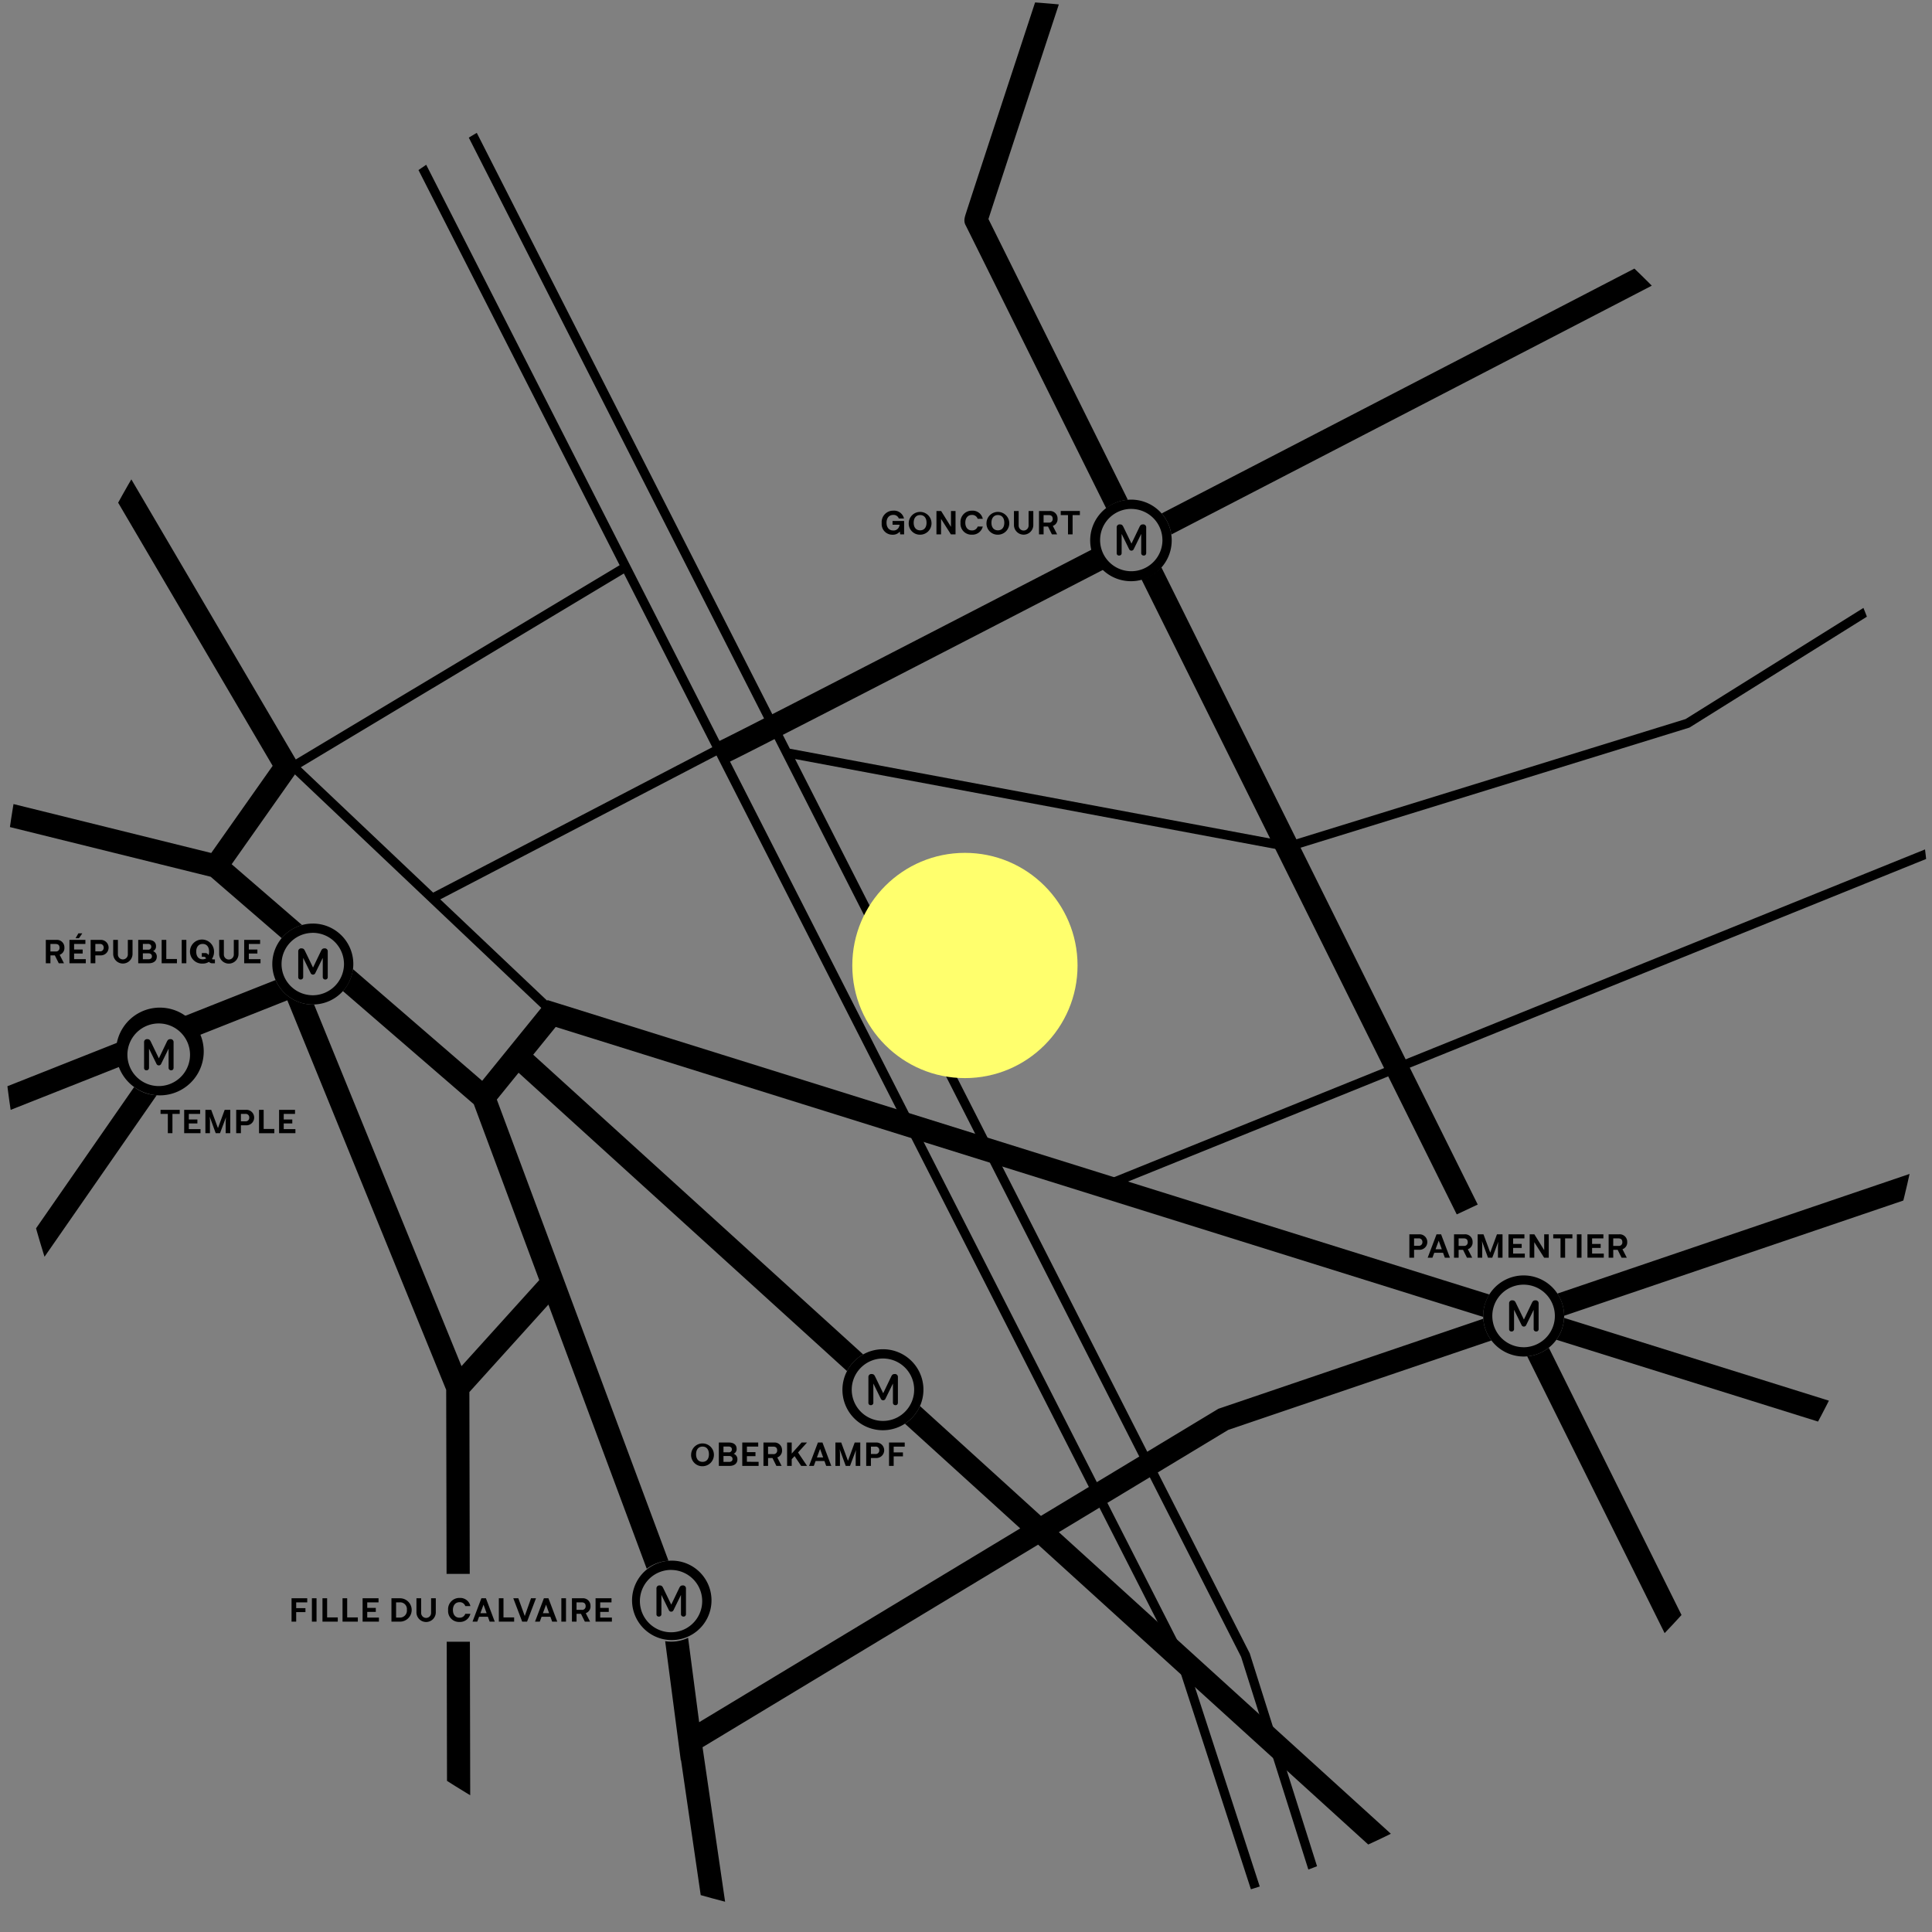 <svg xmlns="http://www.w3.org/2000/svg" width="634.708" height="634.708"><rect width="100%" height="100%" fill="#808080" stroke="none"/><defs><clipPath id="a"><path data-name="Tracé 400" d="M196.288 346.63c0 175.269 142.084 317.354 317.354 317.354S831 521.9 831 346.63 688.911 29.276 513.642 29.276 196.288 171.36 196.288 346.63" transform="translate(-196.288 -29.276)" fill="none"/></clipPath></defs><g data-name="Groupe 180" transform="translate(-732 -6510.816)"><g data-name="Groupe 179"><g data-name="Groupe 178" transform="translate(732 6510.817)" clip-path="url(#a)"><path data-name="Tracé 320" d="M410.573 543.168L261.209 249.359l161.789 30.278.36.062 131.487-40.619.189-.059 96.54-60.335-1.614-2.583-96.205 60.126-130.6 40.344-163.667-30.6L138.654 8.278l-2.717 1.38 271.8 534.668 31.989 101.175 2.906-.918-32.027-101.3z"/><path data-name="Tracé 321" d="M694.918 233.49l-44.954 38.472L365.35 386.996l2.079 2.446 283.907-114.75.232-.093 45.332-38.8z"/><path data-name="Tracé 322" d="M389.002 543.275l-.037-.113-150.874-296.375 1.006-.524-1.407-2.7-.981.511L117.054 9.021l-2.715 1.382 89.228 175.277-109.74 65.823 87.109 82.565 2.1-2.21-38.4-36.394 90.755-47.269 150.751 296.136 28.8 88.622 4.353 35.364 3.024-.372-4.39-35.655zM98.834 252.052l106.12-63.651 29.056 57.078-91.71 47.768z"/><path data-name="Tracé 323" d="M485.471 395.724L381.507 186.318a13.3 13.3 0 01-6.529 3.976l103.6 208.663z"/><path data-name="Tracé 324" d="M408.517 163.332c83.7-43.313 168.384-87.236 169.229-87.675l-3.506-6.761c-52.539 27.251-126.926 65.8-192.621 99.779a13.226 13.226 0 013.177 6.929q11.443-5.919 23.721-12.273"/><path data-name="Tracé 325" d="M363.413 167.002a13.217 13.217 0 017.108-2.81l-45.793-92.237c3.125-9.711 22.389-68.283 32.834-100.008l-7.233-2.383s-8.348 25.353-16.685 50.721a37783.127 37783.127 0 00-11.455 34.9 7025.198 7025.198 0 00-3.766 11.523c-.454 1.4-.81 2.5-1.051 3.251-.493 1.535-.89 2.774-.059 4.188z"/><path data-name="Tracé 326" d="M242.552 248.847c2.53-1.268 6.215-3.138 10.893-5.524 8.848-4.516 21.815-11.174 38.54-19.79a54645.833 54645.833 0 0070.553-36.42 13.28 13.28 0 01-3.828-6.592c-66.958 34.612-120.108 61.99-123.143 63.267l3.137 6.919c.884-.376 2.082-.975 3.848-1.86"/><path data-name="Tracé 327" d="M38.809 346.542a13.211 13.211 0 01.762-4.4l-178.515 70.7 2.8 7.081L39.382 350.41a13.245 13.245 0 01-.577-3.867"/><path data-name="Tracé 328" d="M511.309 440.145l112.7 35.233 2.273-7.27-112.455-35.156a13.212 13.212 0 01-2.518 7.193"/><path data-name="Tracé 329" d="M572.582 588.311l6.822-3.387-70.585-142.173a13.226 13.226 0 01-7.094 2.838z"/><path data-name="Tracé 330" d="M783.262 340.729l-2.45-7.212-269.19 91.463a13.221 13.221 0 012.232 7.285z"/><path data-name="Tracé 331" d="M400.665 462.68l-.391.133-58.306 35.195-39.735-36.093a13.37 13.37 0 01-4.945 5.8l37.875 34.4-105.471 63.665-3.637-27.73a12.835 12.835 0 01-7.536 1.107l5.136 39.163.078-.047 7.07 48.446-76.3-23.949-.131-63.424h-7.616l.12 57.952-161.671-142.059 66.271-95.428a13.211 13.211 0 01-7.4-2.694l-69 99.358 172.313 151.41 1.641 1.147 82.996 26.052 4.9 33.6 7.535-1.1-13.656-93.579 110.242-66.55L475.116 629.24l5.121-5.637-132.384-120.248 55.652-33.6 86.474-29.381a13.208 13.208 0 01-2.677-7.135z"/><path data-name="Tracé 332" d="M170.366 352.422l107.905 98.015a13.389 13.389 0 015.3-5.475l-108.4-98.465 7.4-9.127 304.7 95.259c0-.095-.015-.187-.015-.281a13.205 13.205 0 012.05-7.062l-309.4-96.729-21.5 26.514-42.467-36.709a13.235 13.235 0 01-3.3 7.217l43.019 37.187 21.5 57.778-25.542 28.265-48.436-118.813c-.141 0-.28.021-.422.021a13.319 13.319 0 01-12.219-8.056l-32.3 12.79a13.373 13.373 0 016.089 6.549l.737-1.062 29.328-11.614 52.191 127.983.125 60.451h7.616l-.123-59.739 25.966-28.733 32.304 86.8a13.2 13.2 0 017.146-2.634l-56.395-151.521z"/><path data-name="Tracé 333" d="M92.549 308.204a13.328 13.328 0 016.675-4.3l-23.118-19.982 22.517-31.959L-65.735-27.966l-6.568 3.858 161.874 275.7-20.179 28.636-220.171-54.49-1.829 7.392 221.815 54.9z"/><path data-name="Tracé 334" d="M505.474 436.691v-8.5a.952.952 0 00-1.072-1c-.609 0-.852.268-1.12.8l-2.631 5.48h-.024l-2.655-5.48c-.268-.535-.512-.8-1.12-.8a.95.95 0 00-1.072 1v8.5a.737.737 0 00.8.731.783.783 0 00.825-.731v-6.334h.033l2.414 4.922a.834.834 0 001.558 0l2.411-4.922h.024v6.332a.786.786 0 00.829.732.737.737 0 00.8-.732"/><path data-name="Tracé 335" d="M513.854 432.265a13.3 13.3 0 00-26.6.082c0 .1.012.187.014.282 0 .206.018.41.031.614a13.323 13.323 0 0013.255 12.406c.395 0 .783-.025 1.168-.059a13.224 13.224 0 007.094-2.837 13.412 13.412 0 002.49-2.608 13.212 13.212 0 002.518-7.193c.009-.2.03-.4.03-.6v-.082m-5.663 6.9a10.306 10.306 0 01-7.635 3.433c-.109 0-.215-.013-.323-.016a10.275 10.275 0 117.958-3.417"/><path data-name="Tracé 336" d="M294.985 460.901v-8.5a.952.952 0 00-1.072-1c-.609 0-.852.268-1.12.8l-2.631 5.481h-.024l-2.655-5.481c-.268-.535-.512-.8-1.12-.8a.95.95 0 00-1.072 1v8.5a.737.737 0 00.8.731.783.783 0 00.825-.731v-6.334h.024l2.414 4.921a.834.834 0 001.558 0l2.412-4.921h.024v6.332a.786.786 0 00.829.732.737.737 0 00.8-.732"/><path data-name="Tracé 337" d="M290.067 443.256a13.212 13.212 0 00-6.5 1.706 13.378 13.378 0 00-5.3 5.475 13.281 13.281 0 0019.025 17.274 13.367 13.367 0 004.944-5.8 13.283 13.283 0 00-12.166-18.657m4.873 22.322a10.253 10.253 0 01-14.32-13.008 10.313 10.313 0 015.365-5.416 10.243 10.243 0 0113.832 12.564 10.3 10.3 0 01-4.878 5.859"/><path data-name="Tracé 338" d="M225.355 530.353v-8.5a.952.952 0 00-1.072-1c-.609 0-.852.268-1.12.8l-2.631 5.481h-.024l-2.655-5.481c-.268-.535-.512-.8-1.12-.8a.95.95 0 00-1.072 1v8.5a.737.737 0 00.8.731.783.783 0 00.825-.731v-6.334h.024l2.414 4.922a.834.834 0 001.558 0l2.411-4.922h.024v6.332a.786.786 0 00.829.732.737.737 0 00.8-.732"/><path data-name="Tracé 339" d="M220.438 512.709c-.276 0-.548.025-.82.042a13.05 13.05 0 10.82-.042m5.2 22.127a10.242 10.242 0 11-5.2-19.081c.1 0 .2.012.3.015a10.238 10.238 0 014.892 19.065"/><path data-name="Tracé 340" d="M376.553 181.779v-8.5a.952.952 0 00-1.072-1c-.609 0-.852.268-1.12.8l-2.631 5.481h-.024l-2.655-5.481c-.268-.535-.512-.8-1.12-.8a.95.95 0 00-1.072 1v8.5a.737.737 0 00.8.731.783.783 0 00.825-.731v-6.334h.024l2.414 4.922a.834.834 0 001.558 0l2.411-4.922h.024v6.332a.786.786 0 00.829.732.737.737 0 00.8-.732"/><path data-name="Tracé 341" d="M384.796 175.604a13.33 13.33 0 00-13.161-11.469c-.376 0-.746.026-1.114.056a13.393 13.393 0 1014.275 11.413m-4.777 7.719a10.239 10.239 0 11-8.384-16.141c.128 0 .253.014.379.019a10.235 10.235 0 019.86 9.915c0 .108.016.213.016.321a10.186 10.186 0 01-1.871 5.886"/><path data-name="Tracé 342" d="M57.026 350.886v-8.5a.952.952 0 00-1.072-1c-.609 0-.852.268-1.12.8l-2.631 5.481h-.024l-2.655-5.481c-.268-.535-.512-.8-1.12-.8a.95.95 0 00-1.072 1v8.5a.737.737 0 00.8.731.783.783 0 00.825-.731v-6.334h.024l2.414 4.922a.834.834 0 001.558 0l2.411-4.922h.024v6.327a.786.786 0 00.829.732.737.737 0 00.8-.732"/><path data-name="Tracé 343" d="M52.11 359.844a14.412 14.412 0 10-.634-.032c.212.01.42.032.634.032m-9.873-10.563a10.286 10.286 0 113.573 5.337 10.22 10.22 0 01-3.573-5.337"/><path data-name="Tracé 344" d="M102.757 303.415a13.3 13.3 0 000 26.6c.142 0 .281-.017.422-.021a13.294 13.294 0 00-.422-26.582m10.254 13.3a10.3 10.3 0 01-10.254 10.255c-.279 0-.554-.02-.829-.042a10.243 10.243 0 01.282-20.44c.182-.01.363-.028.547-.028a10.265 10.265 0 0110.207 9.324c.028.307.047.617.047.931"/><path data-name="Tracé 345" d="M107.674 321.06v-8.5a.952.952 0 00-1.072-1c-.609 0-.852.268-1.12.8l-2.631 5.481h-.024l-2.655-5.481c-.268-.535-.512-.8-1.12-.8a.95.95 0 00-1.072 1v8.5a.737.737 0 00.8.731.783.783 0 00.825-.731v-6.334h.024l2.414 4.921a.834.834 0 001.558 0l2.411-4.921h.024v6.332a.786.786 0 00.829.732.737.737 0 00.8-.732"/><path data-name="Tracé 346" d="M227.054 477.753a3.745 3.745 0 113.745 3.936 3.678 3.678 0 01-3.745-3.936m5.847 0c0-1.537-.768-2.519-2.1-2.519s-2.123.982-2.123 2.519.78 2.5 2.123 2.5 2.1-.97 2.1-2.5"/><path data-name="Tracé 347" d="M242.258 479.428c0 1.354-1.014 2.155-2.625 2.155h-3.478v-7.682h3.253c1.7 0 2.593.789 2.593 2.069a1.653 1.653 0 01-.982 1.632 1.843 1.843 0 011.238 1.825m-2.955-4.215h-1.622v1.909h1.675a.96.96 0 001.089-.97c0-.533-.353-.939-1.142-.939m1.354 4.107c0-.629-.437-.992-1.13-.992h-1.846v1.942h1.814c.736 0 1.162-.331 1.162-.95"/><path data-name="Tracé 348" d="M249.219 480.238v1.344h-5.366V473.9h5.24v1.343h-3.713v1.825h2.813v1.311h-2.817v1.857z"/><path data-name="Tracé 349" d="M250.814 473.901h3.456a2.452 2.452 0 012.647 2.507 2.337 2.337 0 01-1.558 2.39l1.418 2.784h-1.717L253.78 479h-1.451v2.582h-1.515zm3.211 3.808a1.143 1.143 0 001.291-1.248c0-.8-.448-1.216-1.291-1.216h-1.7v2.464z"/><path data-name="Tracé 350" d="M258.579 473.901h1.515v3.638l3.243-3.638h1.793l-2.955 3.275 2.965 4.406h-1.941l-2.165-3.211-.939 1.013v2.2h-1.515z"/><path data-name="Tracé 351" d="M270.842 479.971h-2.89l-.6 1.612h-1.557l2.912-7.681h1.493l2.9 7.681h-1.675zm-.417-1.162l-1.014-2.807-1.034 2.807z"/><path data-name="Tracé 352" d="M280.792 473.901h1.827v7.681h-1.5v-2.838c0-.79.032-1.717.107-2.411l-1.974 5.249h-1.409l-1.984-5.452a19.35 19.35 0 01.085 2.614v2.838h-1.494v-7.681h1.909l2.219 6.006z"/><path data-name="Tracé 353" d="M284.573 473.901h3.212a2.548 2.548 0 110 5.088h-1.665v2.593h-1.547zm2.987 3.776a1.16 1.16 0 001.3-1.226 1.145 1.145 0 00-1.3-1.206h-1.44v2.432z"/><path data-name="Tracé 354" d="M293.595 475.246v1.9h3.04v1.312h-3.04v3.126h-1.526v-7.683h5.153v1.344z"/><path data-name="Tracé 355" d="M463.008 405.497h3.211a2.548 2.548 0 110 5.088h-1.664v2.593h-1.547zm2.988 3.776a1.159 1.159 0 001.3-1.226 1.145 1.145 0 00-1.3-1.206h-1.441v2.432z"/><path data-name="Tracé 356" d="M474.079 411.566h-2.892l-.6 1.612h-1.558l2.912-7.681h1.494l2.9 7.681h-1.676zm-.417-1.162l-1.013-2.807-1.035 2.807z"/><path data-name="Tracé 357" d="M477.681 405.497h3.456a2.451 2.451 0 012.646 2.507 2.338 2.338 0 01-1.558 2.39l1.419 2.784h-1.718l-1.279-2.582h-1.452v2.582h-1.514zm3.211 3.808a1.143 1.143 0 001.29-1.248c0-.8-.448-1.216-1.29-1.216h-1.7v2.464z"/><path data-name="Tracé 358" d="M491.79 405.497h1.825v7.681h-1.5v-2.838c0-.79.032-1.717.107-2.411l-1.973 5.249h-1.408l-1.983-5.452a19.6 19.6 0 01.084 2.614v2.838h-1.494v-7.681h1.91l2.219 6.006z"/><path data-name="Tracé 359" d="M500.937 411.832v1.344h-5.366v-7.681h5.238v1.344h-3.713v1.825h2.816v1.311h-2.816v1.857z"/><path data-name="Tracé 360" d="M502.534 405.496h1.537l3.232 5.206v-5.206h1.5v7.681h-1.525l-3.232-5.089v5.089h-1.516z"/><path data-name="Tracé 361" d="M514.18 413.177h-1.515v-6.337h-2.39v-1.344h6.295v1.344h-2.39z"/><path data-name="Rectangle 173" d="M518.037 405.496h1.526v7.681h-1.526z"/><path data-name="Tracé 362" d="M526.883 411.832v1.344h-5.366v-7.681h5.238v1.344h-3.713v1.825h2.816v1.311h-2.816v1.857z"/><path data-name="Tracé 363" d="M528.475 405.497h3.456a2.451 2.451 0 012.647 2.507 2.337 2.337 0 01-1.557 2.39l1.418 2.784h-1.717l-1.28-2.582h-1.451v2.582h-1.515zm3.211 3.808a1.143 1.143 0 001.291-1.248c0-.8-.448-1.216-1.291-1.216h-1.7v2.464z"/><path data-name="Tracé 364" d="M297.023 171.15v4.406h-1.281l-.128-.928a2.921 2.921 0 01-2.4 1.035 3.481 3.481 0 01-3.553-3.8 3.758 3.758 0 013.82-4.1 3.313 3.313 0 013.5 2.581h-1.7a1.8 1.8 0 00-1.825-1.184c-1.334 0-2.208.96-2.208 2.561s.864 2.549 2.166 2.549a1.923 1.923 0 002.079-1.76l.1.011v-.128h-2.369v-1.248z"/><path data-name="Tracé 365" d="M298.542 171.725a3.745 3.745 0 113.745 3.936 3.678 3.678 0 01-3.745-3.936m5.847 0c0-1.537-.769-2.519-2.1-2.519s-2.123.982-2.123 2.519.78 2.5 2.123 2.5 2.1-.97 2.1-2.5"/><path data-name="Tracé 366" d="M307.648 167.875h1.536l3.232 5.206v-5.206h1.5v7.681h-1.521l-3.232-5.089v5.089h-1.515z"/><path data-name="Tracé 367" d="M321.192 172.974h1.675a3.492 3.492 0 01-3.617 2.678 3.575 3.575 0 01-3.7-3.873 3.693 3.693 0 013.777-4.011 3.4 3.4 0 013.542 2.678h-1.677a1.883 1.883 0 00-1.9-1.28c-1.333 0-2.165 1.024-2.165 2.55s.811 2.539 2.145 2.539a1.9 1.9 0 001.92-1.28"/><path data-name="Tracé 368" d="M324.089 171.725a3.745 3.745 0 113.745 3.936 3.678 3.678 0 01-3.745-3.936m5.847 0c0-1.537-.768-2.519-2.1-2.519s-2.123.982-2.123 2.519.78 2.5 2.123 2.5 2.1-.97 2.1-2.5"/><path data-name="Tracé 369" d="M334.655 172.697a1.633 1.633 0 003.265 0v-4.822h1.547v4.672a3.18 3.18 0 01-6.358 0v-4.672h1.546z"/><path data-name="Tracé 370" d="M341.331 167.875h3.457a2.45 2.45 0 012.645 2.506 2.336 2.336 0 01-1.557 2.39l1.419 2.784h-1.717l-1.28-2.582h-1.452v2.582h-1.515zm3.212 3.808a1.143 1.143 0 001.29-1.248c0-.8-.449-1.216-1.29-1.216h-1.7v2.464z"/><path data-name="Tracé 371" d="M352.378 175.555h-1.515v-6.337h-2.39v-1.344h6.295v1.344h-2.39z"/><path data-name="Tracé 372" d="M56.65 372.284h-1.514v-6.337h-2.391v-1.344h6.3v1.344h-2.391z"/><path data-name="Tracé 373" d="M65.874 370.94v1.344h-5.366v-7.681h5.238v1.343h-3.713v1.825h2.817v1.311h-2.817v1.857z"/><path data-name="Tracé 374" d="M73.818 364.603h1.825v7.681h-1.5v-2.838c0-.79.031-1.717.107-2.411l-1.974 5.249h-1.408l-1.984-5.452a19.354 19.354 0 01.085 2.614v2.838h-1.494v-7.681h1.91l2.219 6.006z"/><path data-name="Tracé 375" d="M77.599 364.603h3.212a2.548 2.548 0 110 5.088h-1.665v2.593h-1.547zm2.988 3.776a1.159 1.159 0 001.3-1.226 1.144 1.144 0 00-1.3-1.206h-1.441v2.432z"/><path data-name="Tracé 376" d="M90.119 370.886v1.4h-5.025v-7.681h1.525v6.283z"/><path data-name="Tracé 377" d="M97.05 370.94v1.344h-5.365v-7.681h5.24v1.343h-3.713v1.825h2.813v1.311h-2.817v1.857z"/><path data-name="Tracé 378" d="M15.051 308.772h3.461a2.451 2.451 0 012.647 2.506 2.338 2.338 0 01-1.557 2.39l1.418 2.784h-1.717l-1.28-2.582h-1.451v2.582h-1.515zm3.211 3.808a1.143 1.143 0 001.291-1.248c0-.8-.448-1.216-1.291-1.216h-1.7v2.464z"/><path data-name="Tracé 379" d="M28.182 315.109v1.344h-5.366v-7.681h5.238v1.344h-3.713v1.825h2.817v1.312h-2.817v1.856zm-2.23-6.881h-1.13l.938-1.611h1.281z"/><path data-name="Tracé 380" d="M29.775 308.772h3.212a2.548 2.548 0 110 5.088h-1.665v2.593h-1.547zm2.988 3.776a1.159 1.159 0 001.3-1.226 1.144 1.144 0 00-1.3-1.206h-1.441v2.432z"/><path data-name="Tracé 381" d="M38.733 313.594a1.633 1.633 0 003.265 0v-4.822h1.546v4.672a3.18 3.18 0 01-6.358 0v-4.672h1.547z"/><path data-name="Tracé 382" d="M51.51 314.298c0 1.354-1.014 2.155-2.625 2.155H45.41v-7.681h3.254c1.7 0 2.593.789 2.593 2.069a1.654 1.654 0 01-.982 1.632 1.843 1.843 0 011.238 1.825m-2.956-4.215h-1.621v1.905h1.674a.959.959 0 001.088-.97c0-.533-.352-.939-1.142-.939m1.354 4.109c0-.629-.437-.992-1.13-.992h-1.846v1.942h1.813c.736 0 1.163-.331 1.163-.95"/><path data-name="Tracé 383" d="M58.131 315.055v1.4h-5.025v-7.681h1.525v6.283z"/><path data-name="Rectangle 174" d="M59.695 308.772h1.525v7.681h-1.525z"/><path data-name="Tracé 384" d="M70.606 315.193v1.259h-.768a1.332 1.332 0 01-1.184-.469 3.768 3.768 0 01-2.07.576 3.953 3.953 0 113.734-3.936 4.218 4.218 0 01-.682 2.4c.1.117.212.171.49.171zm-4.021-.043a2.048 2.048 0 001.142-.309l-.107-.139c-.234-.3-.32-.373-.693-.373h-.629v-1.227h1.077a1.112 1.112 0 011.014.512l.128.149a3.425 3.425 0 00.171-1.141c0-1.537-.768-2.519-2.1-2.519s-2.123.982-2.123 2.519c0 1.567.779 2.528 2.123 2.528"/><path data-name="Tracé 385" d="M73.546 313.594a1.632 1.632 0 003.264 0v-4.822h1.547v4.672a3.179 3.179 0 01-6.357 0v-4.672h1.546z"/><path data-name="Tracé 386" d="M85.586 315.108v1.344H80.22v-7.681h5.238v1.343h-3.713v1.825h2.816v1.311h-2.816v1.857z"/><path data-name="Tracé 387" d="M97.307 526.412v1.9h3.04v1.312h-3.04v3.126h-1.525v-7.681h5.153v1.344z"/><path data-name="Rectangle 175" d="M102.467 525.068h1.525v7.681h-1.525z"/><path data-name="Tracé 388" d="M110.968 531.352v1.4h-5.025v-7.681h1.525v6.283z"/><path data-name="Tracé 389" d="M117.557 531.352v1.4h-5.025v-7.681h1.526v6.283z"/><path data-name="Tracé 390" d="M124.488 531.405v1.344h-5.366v-7.681h5.238v1.343h-3.713v1.825h2.816v1.311h-2.816v1.857z"/><path data-name="Tracé 391" d="M128.6 532.75v-7.681h2.807a3.84 3.84 0 110 7.681zm1.525-1.344h1.194a2.268 2.268 0 002.347-2.539 2.2 2.2 0 00-2.347-2.454h-1.194z"/><path data-name="Tracé 392" d="M138.357 529.891a1.632 1.632 0 003.264 0v-4.822h1.547v4.672a3.179 3.179 0 01-6.357 0v-4.672h1.546z"/><path data-name="Tracé 393" d="M152.86 530.167h1.675a3.49 3.49 0 01-3.616 2.678 3.575 3.575 0 01-3.7-3.873 3.693 3.693 0 013.776-4.011 3.4 3.4 0 013.541 2.678h-1.675a1.881 1.881 0 00-1.9-1.28c-1.334 0-2.166 1.024-2.166 2.55s.811 2.539 2.144 2.539a1.9 1.9 0 001.92-1.28"/><path data-name="Tracé 394" d="M160.282 531.138h-2.891l-.6 1.612h-1.558l2.912-7.681h1.494l2.9 7.681h-1.676zm-.416-1.162l-1.014-2.807-1.034 2.807z"/><path data-name="Tracé 395" d="M168.907 531.352v1.4h-5.025v-7.681h1.526v6.283z"/><path data-name="Tracé 396" d="M174.451 525.069h1.633l-2.934 7.681h-1.6l-2.922-7.681h1.653l2.113 5.835z"/><path data-name="Tracé 397" d="M180.817 531.138h-2.89l-.6 1.612h-1.557l2.912-7.681h1.494l2.9 7.681h-1.671zm-.415-1.162l-1.014-2.807-1.033 2.807z"/><path data-name="Rectangle 176" d="M184.417 525.068h1.526v7.681h-1.526z"/><path data-name="Tracé 398" d="M187.894 525.069h3.457a2.451 2.451 0 012.645 2.506 2.336 2.336 0 01-1.557 2.39l1.419 2.784h-1.718l-1.279-2.582h-1.451v2.582h-1.515zm3.212 3.808a1.143 1.143 0 001.29-1.248c0-.8-.449-1.216-1.29-1.216h-1.7v2.464z"/><path data-name="Tracé 399" d="M201.022 531.405v1.344h-5.367v-7.681h5.239v1.343h-3.714v1.825h2.816v1.311h-2.816v1.857z"/></g></g><circle data-name="Ellipse 51" cx="37" cy="37" r="37" transform="translate(1012 6791)" fill="#ffff6d"/></g></svg>